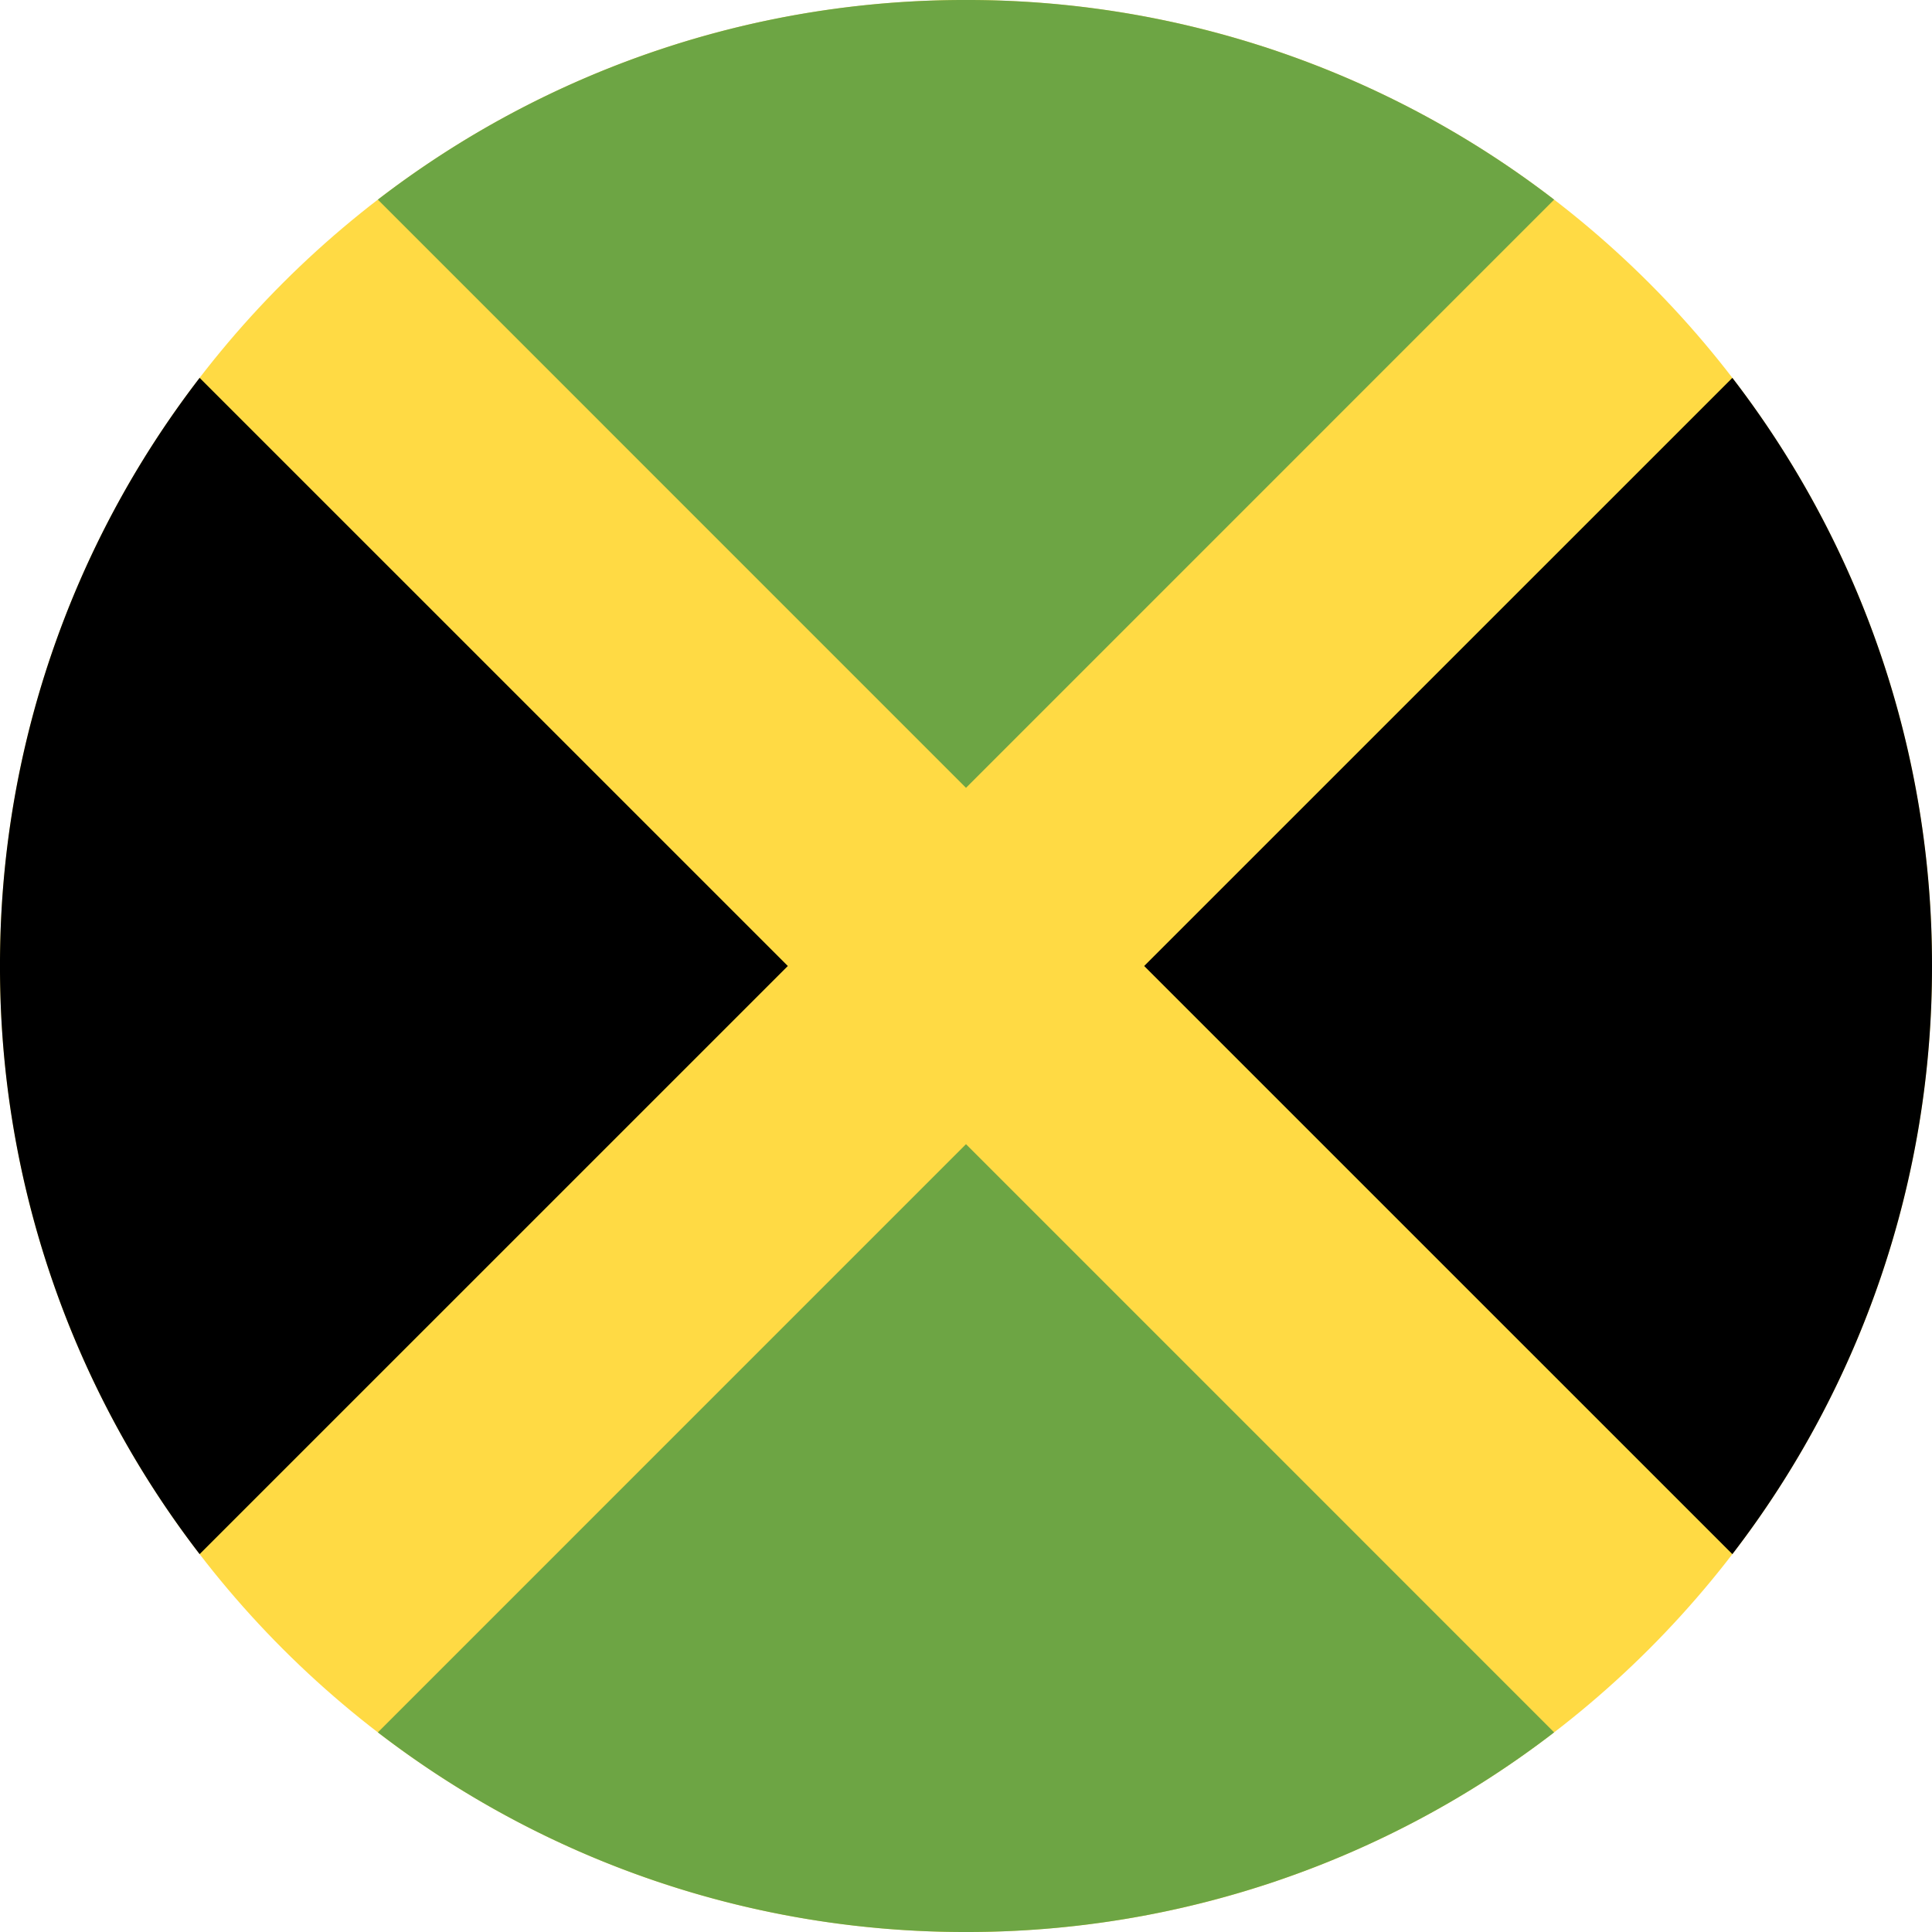<svg xmlns="http://www.w3.org/2000/svg" width="36" height="36" fill="none"><g clip-path="url(#a)"><path fill="#FFDA44" d="M18 36c9.941 0 18-8.059 18-18S27.941 0 18 0 0 8.059 0 18s8.059 18 18 18z"></path><path fill="#6DA544" d="M28.959 3.72A17.919 17.919 0 0 0 18 0 17.92 17.92 0 0 0 7.041 3.72L18 14.68 28.959 3.72z"></path><path fill="#000" d="M3.72 7.041A17.92 17.92 0 0 0 0 18a17.92 17.92 0 0 0 3.72 10.959L14.68 18 3.72 7.041z"></path><path fill="#6DA544" d="M7.041 32.28A17.92 17.92 0 0 0 18 36a17.92 17.92 0 0 0 10.959-3.72L18 21.32 7.041 32.28z"></path><path fill="#000" d="M32.28 28.959A17.919 17.919 0 0 0 36 18a17.92 17.92 0 0 0-3.72-10.959L21.32 18l10.96 10.959z"></path></g><defs><clipPath id="a"><path fill="#fff" d="M0 0h36v36H0z"></path></clipPath></defs></svg>